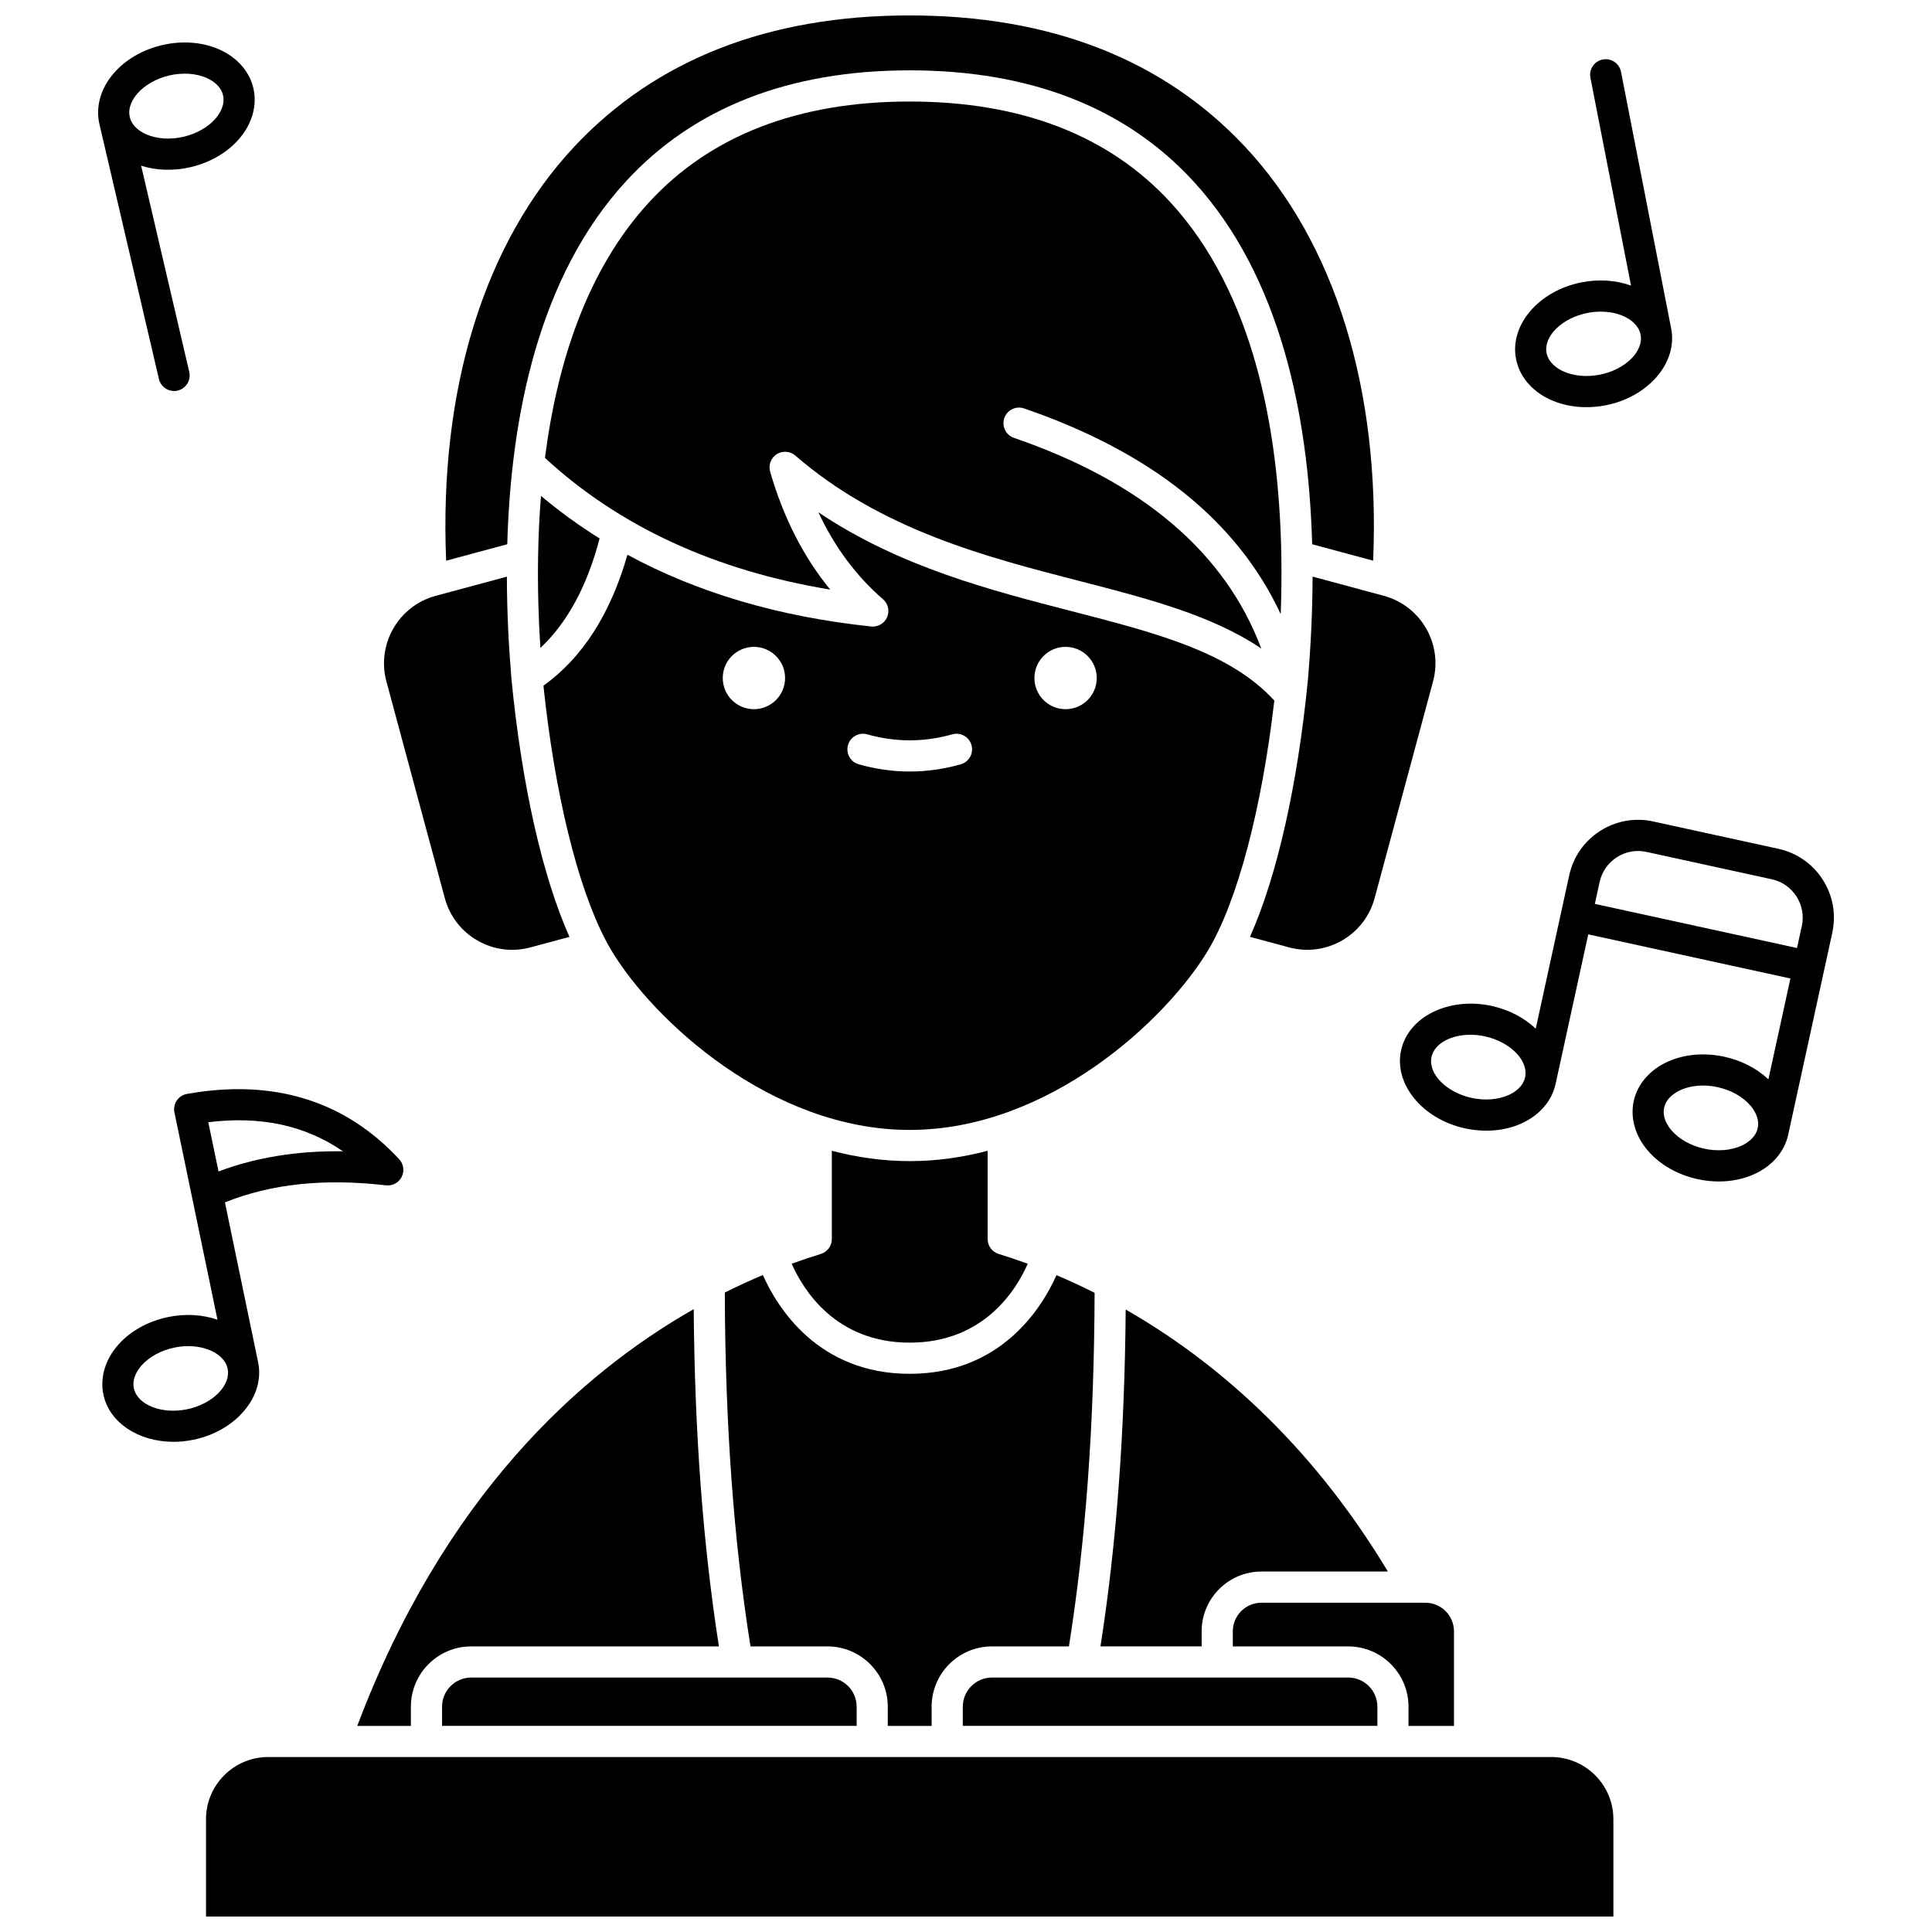 <?xml version="1.0" encoding="UTF-8"?>
<!-- Uploaded to: ICON Repo, www.svgrepo.com, Generator: ICON Repo Mixer Tools -->
<svg width="800px" height="800px" version="1.1" viewBox="144 144 512 512" xmlns="http://www.w3.org/2000/svg">
 <defs>
  <clipPath id="b">
   <path d="m262 148.09h247v144.91h-247z"/>
  </clipPath>
  <clipPath id="a">
   <path d="m198 609h374v42.902h-374z"/>
  </clipPath>
 </defs>
 <path d="m304.48 393.11c0.512 0.977 1.031 1.906 1.559 2.781 11.031 18.383 42.242 47.551 79.043 47.551 36.797 0 68.012-29.168 79.043-47.551 7.789-12.984 14.25-37.441 17.586-66.23-11.73-12.848-31.262-17.91-53.793-23.715-21.535-5.551-45.496-11.723-67.035-26.176 4.297 9.188 10.027 16.902 17.117 23.027 1.367 1.18 1.809 3.109 1.09 4.766-0.715 1.656-2.434 2.652-4.223 2.465-24.422-2.574-46.016-8.953-64.586-19.016-4.473 15.652-11.941 27.309-22.266 34.703 2.984 28.523 9.031 53.215 16.465 67.395zm121.91-77.684c4.562 0 8.258 3.699 8.258 8.258 0 4.562-3.699 8.258-8.258 8.258-4.562 0-8.258-3.699-8.258-8.258-0.004-4.559 3.695-8.258 8.258-8.258zm-57.66 26.027c0.621-2.195 2.906-3.465 5.098-2.848 7.488 2.121 15.039 2.121 22.527 0 2.195-0.621 4.477 0.652 5.098 2.848 0.621 2.195-0.652 4.477-2.848 5.098-4.477 1.27-9.023 1.91-13.516 1.91-4.492 0-9.039-0.645-13.516-1.91-2.188-0.621-3.465-2.902-2.844-5.098zm-24.934-26.027c4.562 0 8.258 3.699 8.258 8.258 0 4.562-3.699 8.258-8.258 8.258-4.562 0-8.258-3.699-8.258-8.258s3.699-8.258 8.258-8.258z"/>
 <path d="m385.09 451.71c-7.106 0-14.016-1.004-20.645-2.742v23.391c0 1.812-1.184 3.414-2.914 3.945-2.43 0.746-5.012 1.609-7.719 2.594 2.969 6.773 11.531 20.918 31.277 20.918 19.742 0 28.305-14.133 31.273-20.91-2.75-1.008-5.332-1.867-7.715-2.602-1.734-0.531-2.914-2.133-2.914-3.945v-23.391c-6.633 1.738-13.539 2.742-20.645 2.742z"/>
 <path d="m286.61 291.09c0.016 0.223 0.008 0.438-0.012 0.652-0.129 8.25 0.121 16.32 0.605 23.973 7.144-6.688 12.406-16.41 15.703-29.016-5.473-3.414-10.656-7.176-15.539-11.285-0.422 5.262-0.664 10.504-0.758 15.676z"/>
 <path d="m415.4 252.24c33.777 11.59 56.559 29.891 68.004 54.523 0.176-4.883 0.242-9.883 0.168-14.957-0.023-0.238-0.031-0.477-0.012-0.715-0.59-33.273-7.336-69.457-29.332-93.414-16.309-17.766-39.57-26.773-69.141-26.773-29.57 0-52.836 9.008-69.141 26.773-16.391 17.855-24.309 42.496-27.523 67.672 19.66 18.145 45.031 29.867 75.602 34.898-7.082-8.617-12.422-19.082-15.93-31.25-0.508-1.758 0.203-3.637 1.742-4.625 1.543-0.984 3.543-0.84 4.926 0.355 22.762 19.703 50.633 26.883 75.219 33.219 17.988 4.637 35.211 9.078 48.273 17.93-9.527-25.402-31.508-44.156-65.535-55.832-2.156-0.738-3.305-3.09-2.566-5.246 0.738-2.152 3.09-3.301 5.246-2.559z"/>
 <path d="m529.32 601.38v-25.051c0-4.184-3.406-7.59-7.59-7.59h-43.434c-4.184 0-7.59 3.406-7.59 7.59v3.988h30.586c8.812 0 15.98 7.172 15.98 15.984v5.082z"/>
 <path d="m238.68 601.38h14.207v-5.082c0-8.812 7.172-15.984 15.984-15.984h65.652c-4.223-27.02-6.418-56.371-6.684-89.375-30.426 17.312-66.254 49.773-89.16 110.44z"/>
 <path d="m390.89 601.38v-5.082c0-8.812 7.172-15.984 15.984-15.984h20.402c4.473-28.113 6.703-58.84 6.805-93.707-3.504-1.766-6.883-3.312-10.102-4.68-3.738 8.406-14.512 26.148-38.898 26.148-24.414 0-35.188-17.789-38.91-26.18-3.242 1.363-6.617 2.91-10.086 4.644 0.102 34.895 2.332 65.645 6.805 93.777h20.402c8.812 0 15.984 7.172 15.984 15.984v5.082z"/>
 <path d="m490.62 324.04c-2.746 28.113-8.234 52.281-15.363 68.234l10.352 2.789c4.769 1.285 9.758 0.637 14.043-1.828 4.285-2.465 7.352-6.453 8.641-11.223l15.48-57.434c2.652-9.84-3.188-20.004-13.016-22.672-0.062-0.016-0.121-0.031-0.184-0.051l-18.723-5.047c-0.027 9.5-0.5 18.691-1.23 27.23z"/>
 <path d="m261.88 382.02c1.285 4.773 4.356 8.758 8.641 11.223 4.285 2.465 9.273 3.113 14.043 1.828l10.352-2.789c-7.129-15.953-12.617-40.117-15.359-68.188 0-0.016-0.004-0.031-0.004-0.047-0.73-8.539-1.203-17.727-1.223-27.23l-18.855 5.082c-0.004 0-0.008 0.004-0.012 0.004l-0.008 0.004c-9.852 2.656-15.707 12.832-13.051 22.684z"/>
 <path d="m371.02 596.29c0-4.258-3.465-7.723-7.723-7.723h-94.422c-4.258 0-7.723 3.465-7.723 7.723v5.082h109.87z"/>
 <g clip-path="url(#b)">
  <path d="m278.43 288.23c0.961-34.168 8.41-71.07 31.426-96.141 17.938-19.539 43.246-29.449 75.227-29.449 31.98 0 57.289 9.906 75.227 29.449 23.016 25.074 30.465 61.977 31.426 96.141l16.164 4.356c1.906-45.426-10.094-84.27-34.031-109.79-21.609-23.031-51.484-34.707-88.809-34.707-37.32 0-67.195 11.676-88.801 34.703-23.934 25.52-35.934 64.367-34.027 109.8z"/>
 </g>
 <g clip-path="url(#a)">
  <path d="m555.09 609.63h-340.02c-9.086 0-16.477 7.391-16.477 16.477v25.793h372.97v-25.793c0-9.086-7.394-16.477-16.477-16.477z"/>
 </g>
 <path d="m442.32 491.04c-0.27 32.965-2.465 62.281-6.684 89.27h26.809v-3.988c0-8.738 7.109-15.848 15.848-15.848h33.516c-21.258-35.332-47.145-56.641-69.488-69.434z"/>
 <path d="m509.02 596.29c0-4.258-3.465-7.723-7.723-7.723h-94.418c-4.258 0-7.723 3.465-7.723 7.723v5.082h109.87v-5.082z"/>
 <path d="m212.41 505.04-8.801-42.398c12.285-4.926 26.289-6.406 42.684-4.516 1.734 0.195 3.379-0.695 4.156-2.238 0.781-1.543 0.52-3.406-0.656-4.676-14.441-15.566-33.367-21.387-56.246-17.312-1.098 0.195-2.07 0.828-2.695 1.75-0.625 0.926-0.852 2.062-0.625 3.152l11.406 54.941c-3.988-1.391-8.566-1.648-13.105-0.707-5.262 1.094-9.93 3.68-13.145 7.289-3.473 3.894-4.926 8.715-3.988 13.223 1.566 7.543 9.398 12.547 18.582 12.547 1.73 0 3.512-0.176 5.305-0.551 11.305-2.336 18.992-11.539 17.129-20.504zm-13.211-63.641c13.898-1.707 25.684 0.828 35.684 7.707-12.039-0.172-23.09 1.621-32.973 5.34zm-5.606 76.07c-6.738 1.398-13.203-1.16-14.121-5.59-0.547-2.629 1.062-4.922 2.07-6.051 2.016-2.262 5.172-3.977 8.66-4.699 1.23-0.258 2.473-0.383 3.688-0.383 2.223 0 4.348 0.422 6.125 1.246 1.371 0.637 3.754 2.09 4.305 4.715l0.004 0.012c0.918 4.43-3.992 9.352-10.73 10.75z"/>
 <path d="m627.04 377.11c-2.695-4.203-6.867-7.102-11.742-8.168l-33.195-7.246c-4.879-1.066-9.879-0.168-14.078 2.531-4.199 2.695-7.102 6.867-8.168 11.742l-8.871 40.641c-2.988-2.836-7.016-5.012-11.672-6.027-11.293-2.465-22.055 2.809-24.008 11.754-1.953 8.945 5.641 18.227 16.926 20.688 5.25 1.148 10.57 0.684 14.977-1.301 4.758-2.144 8.051-5.953 9.035-10.449 0-0.004 0-0.008 0.004-0.012l8.656-39.648 53.574 11.695-5.832 26.719c-3.074-2.898-7.152-4.996-11.68-5.984-5.25-1.148-10.57-0.684-14.977 1.301-4.758 2.144-8.051 5.953-9.035 10.449-0.98 4.5 0.422 9.332 3.856 13.266 3.18 3.641 7.82 6.277 13.07 7.426 1.887 0.41 3.785 0.617 5.644 0.617 3.312 0 6.508-0.645 9.328-1.918 4.758-2.144 8.051-5.953 9.035-10.449 0-0.008 0.004-0.012 0.004-0.02l11.684-53.52c1.059-4.883 0.16-9.883-2.535-14.086zm-78.875 52.398c-0.574 2.625-2.973 4.059-4.356 4.684-2.762 1.242-6.344 1.523-9.82 0.762-6.723-1.469-11.586-6.438-10.621-10.859 0.777-3.559 5.137-5.867 10.312-5.867 1.254 0 2.555 0.137 3.867 0.422 6.719 1.469 11.582 6.441 10.617 10.859zm61.648 13.445-0.004 0.012c-0.574 2.625-2.973 4.059-4.356 4.684-2.766 1.242-6.344 1.523-9.82 0.762-3.481-0.758-6.617-2.504-8.609-4.789-0.996-1.141-2.582-3.445-2.008-6.07s2.973-4.059 4.356-4.684c1.738-0.781 3.801-1.184 5.957-1.184 1.27 0 2.574 0.141 3.863 0.422 3.481 0.762 6.617 2.504 8.609 4.789 0.996 1.141 2.578 3.438 2.012 6.059zm11.684-53.527-1.27 5.809-53.574-11.695 1.27-5.809c0.594-2.723 2.215-5.051 4.559-6.555s5.137-2.004 7.856-1.41l33.195 7.246c2.723 0.594 5.051 2.211 6.555 4.559 1.504 2.344 2.008 5.137 1.41 7.856z"/>
 <path d="m190.13 247.62c0.312 0 0.625-0.035 0.941-0.109 2.219-0.52 3.602-2.738 3.082-4.961l-12.75-54.641c4.023 1.293 8.609 1.438 13.121 0.383 5.231-1.223 9.836-3.926 12.961-7.613 3.375-3.981 4.711-8.836 3.664-13.32-1.047-4.484-4.394-8.246-9.184-10.32-4.438-1.922-9.758-2.309-14.992-1.086-5.231 1.223-9.836 3.926-12.961 7.613-3.379 3.981-4.711 8.836-3.664 13.316l15.766 67.547c0.445 1.906 2.141 3.191 4.016 3.191zm-11.738-72.605v-0.008c-0.609-2.617 0.941-4.945 1.918-6.098 1.961-2.312 5.074-4.102 8.539-4.91 3.469-0.809 7.051-0.582 9.832 0.621 1.391 0.602 3.812 2 4.422 4.617 0.609 2.617-0.941 4.945-1.918 6.098-1.961 2.312-5.074 4.102-8.539 4.91-3.465 0.809-7.051 0.582-9.832-0.621-1.391-0.598-3.809-1.996-4.422-4.609z"/>
 <path d="m554.56 249.78c2.953 1.406 6.336 2.129 9.848 2.129 1.68 0 3.391-0.164 5.098-0.496 11.336-2.215 19.129-11.324 17.379-20.309v-0.004l-13.301-68.07c-0.438-2.238-2.606-3.699-4.844-3.262s-3.699 2.606-3.262 4.844l10.762 55.07c-3.973-1.441-8.547-1.75-13.098-0.859-11.336 2.215-19.133 11.328-17.375 20.312 0.875 4.519 4.082 8.398 8.793 10.645zm10.156-22.852c1.164-0.227 2.34-0.34 3.488-0.34 2.297 0 4.492 0.449 6.316 1.32 1.367 0.652 3.734 2.141 4.25 4.777 0.867 4.438-4.106 9.305-10.855 10.621-3.496 0.684-7.07 0.324-9.805-0.98-1.367-0.652-3.734-2.141-4.25-4.777-0.863-4.438 4.106-9.301 10.855-10.621z"/>
</svg>